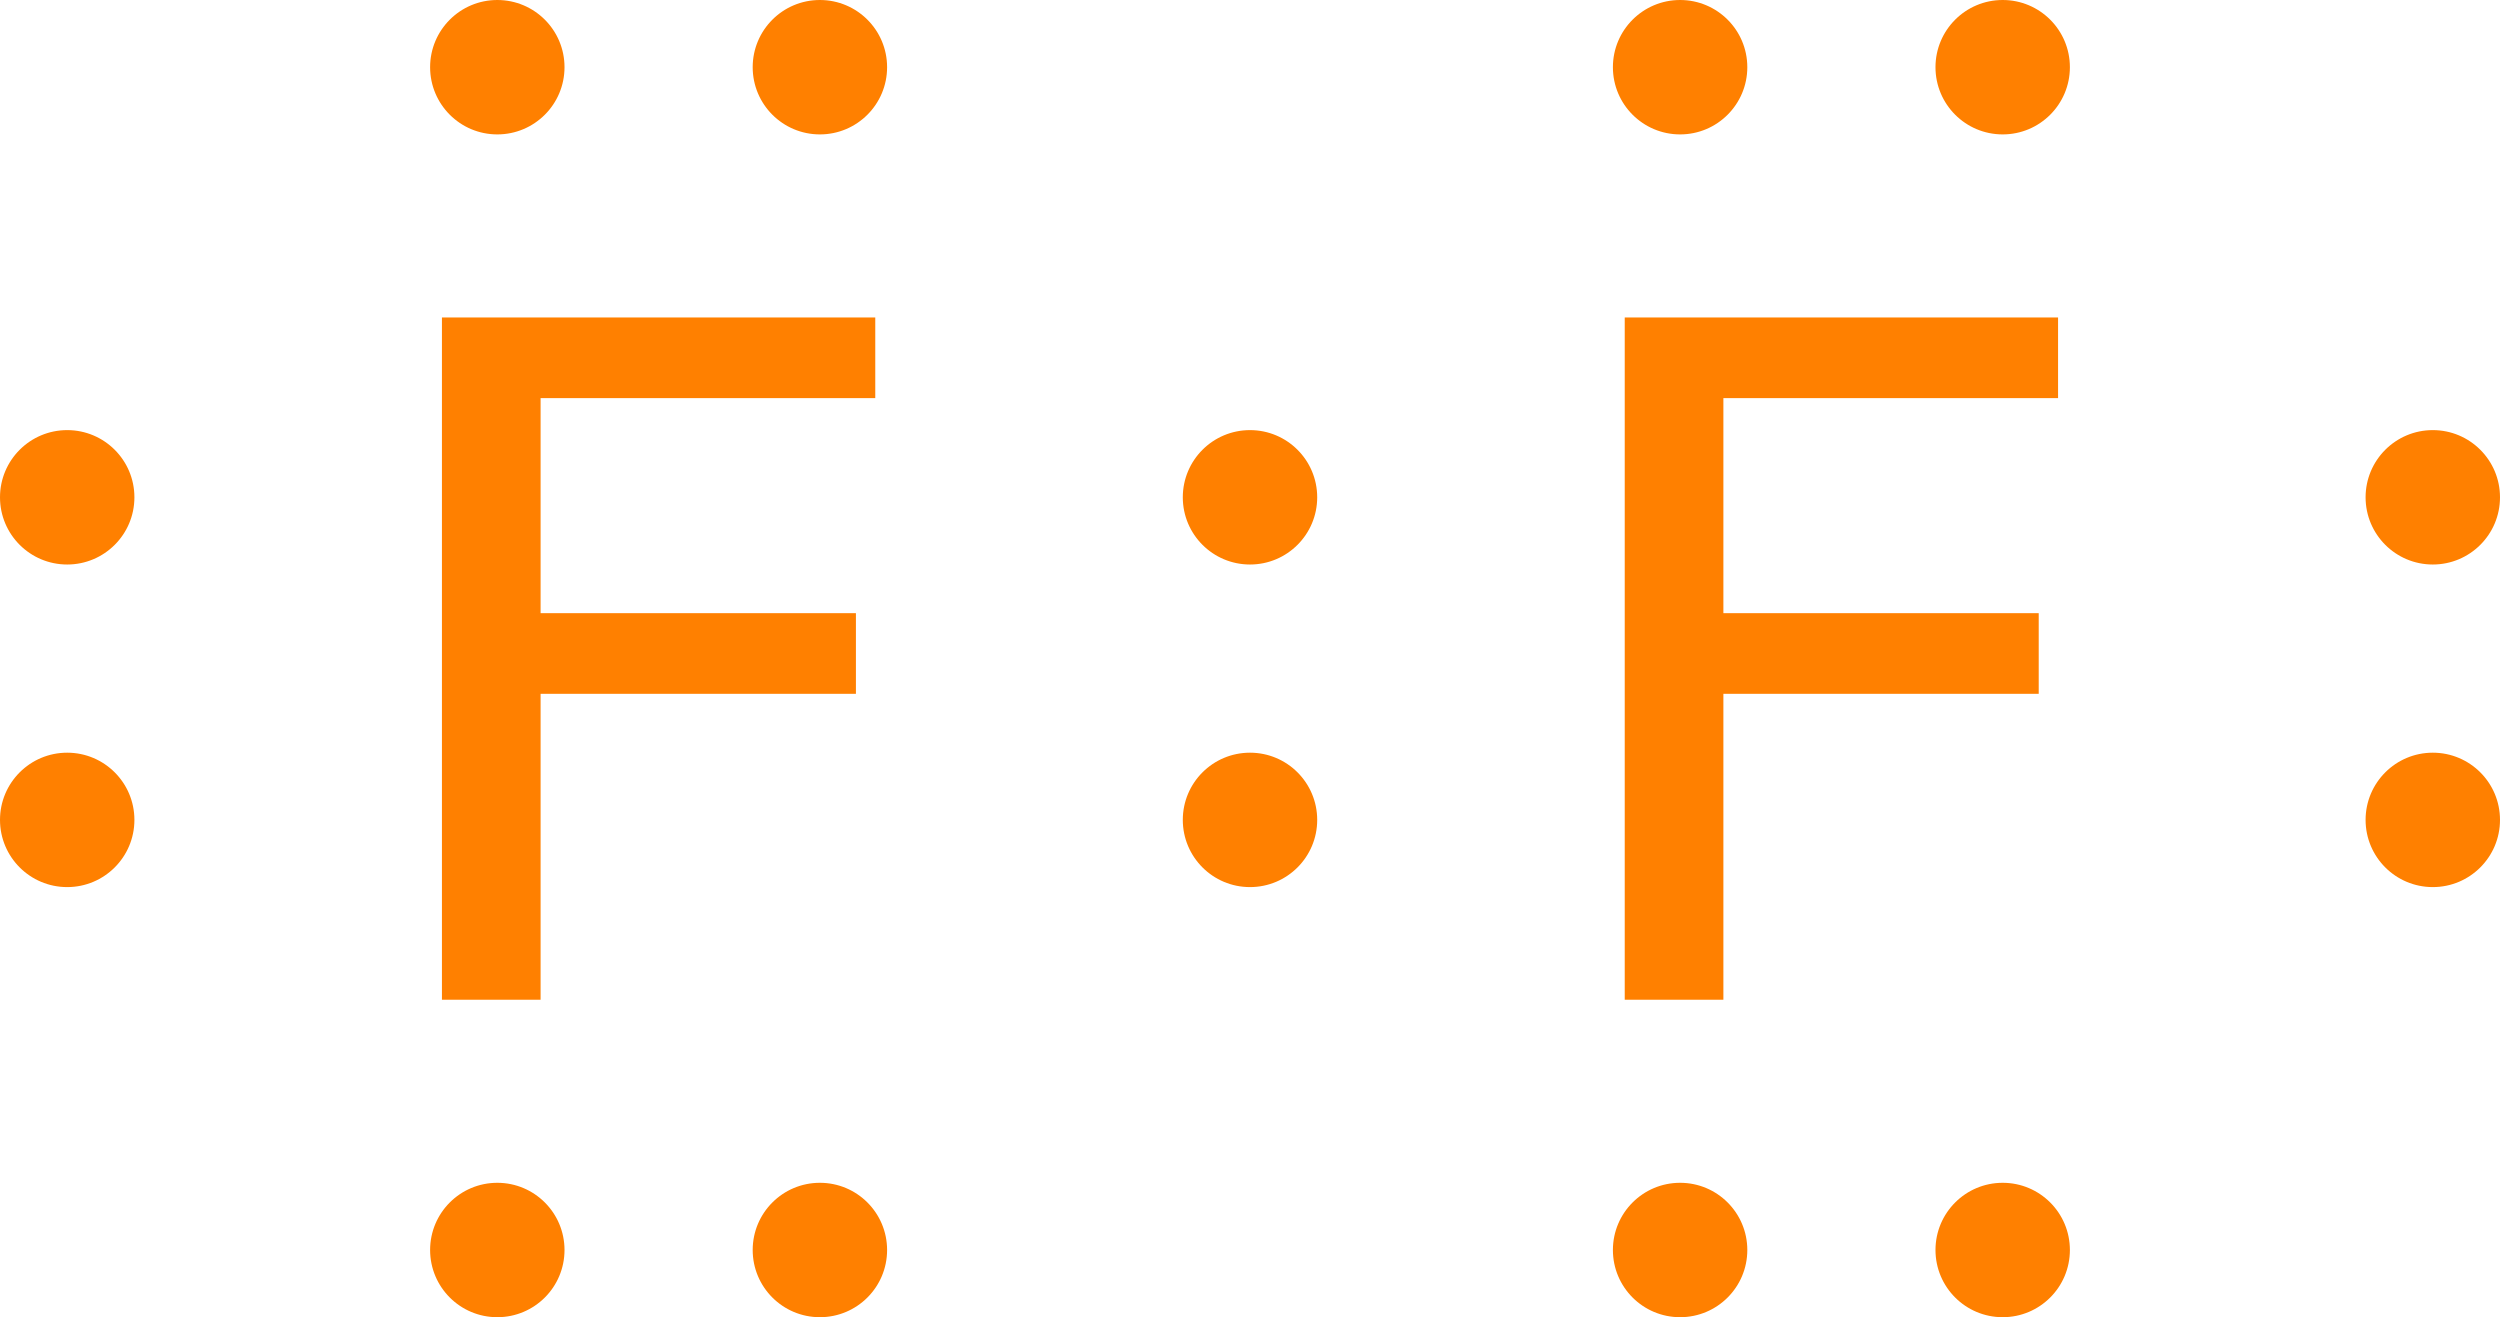 <svg xmlns="http://www.w3.org/2000/svg" width="93" height="49" viewBox="0 0 93 49"><defs><style>.cls-1{fill:#ff8000;}</style></defs><title>Colored Lewis structure of fluorine</title><g id="レイヤー_2" data-name="レイヤー 2"><g id="レイヤー_1-2" data-name="レイヤー 1"><circle class="cls-1" cx="46.5" cy="30.5" r="2.5"/><circle class="cls-1" cx="46.5" cy="18.5" r="2.5"/><circle class="cls-1" cx="2.5" cy="30.5" r="2.5"/><circle class="cls-1" cx="2.5" cy="18.5" r="2.5"/><circle class="cls-1" cx="30.5" cy="46.5" r="2.5"/><circle class="cls-1" cx="18.5" cy="46.5" r="2.5"/><circle class="cls-1" cx="30.5" cy="2.5" r="2.5"/><circle class="cls-1" cx="18.5" cy="2.5" r="2.5"/><circle class="cls-1" cx="90.5" cy="30.5" r="2.5"/><circle class="cls-1" cx="90.5" cy="18.5" r="2.5"/><circle class="cls-1" cx="74.5" cy="46.5" r="2.5"/><circle class="cls-1" cx="62.5" cy="46.5" r="2.5"/><circle class="cls-1" cx="74.5" cy="2.5" r="2.5"/><circle class="cls-1" cx="62.5" cy="2.5" r="2.5"/><path class="cls-1" d="M16.44,37.19V11.81H32.56v3H20.11v8H31.84v3H20.11V37.19Z"/><path class="cls-1" d="M60.44,37.19V11.81H76.56v3H64.11v8H75.84v3H64.11V37.19Z"/></g></g></svg>